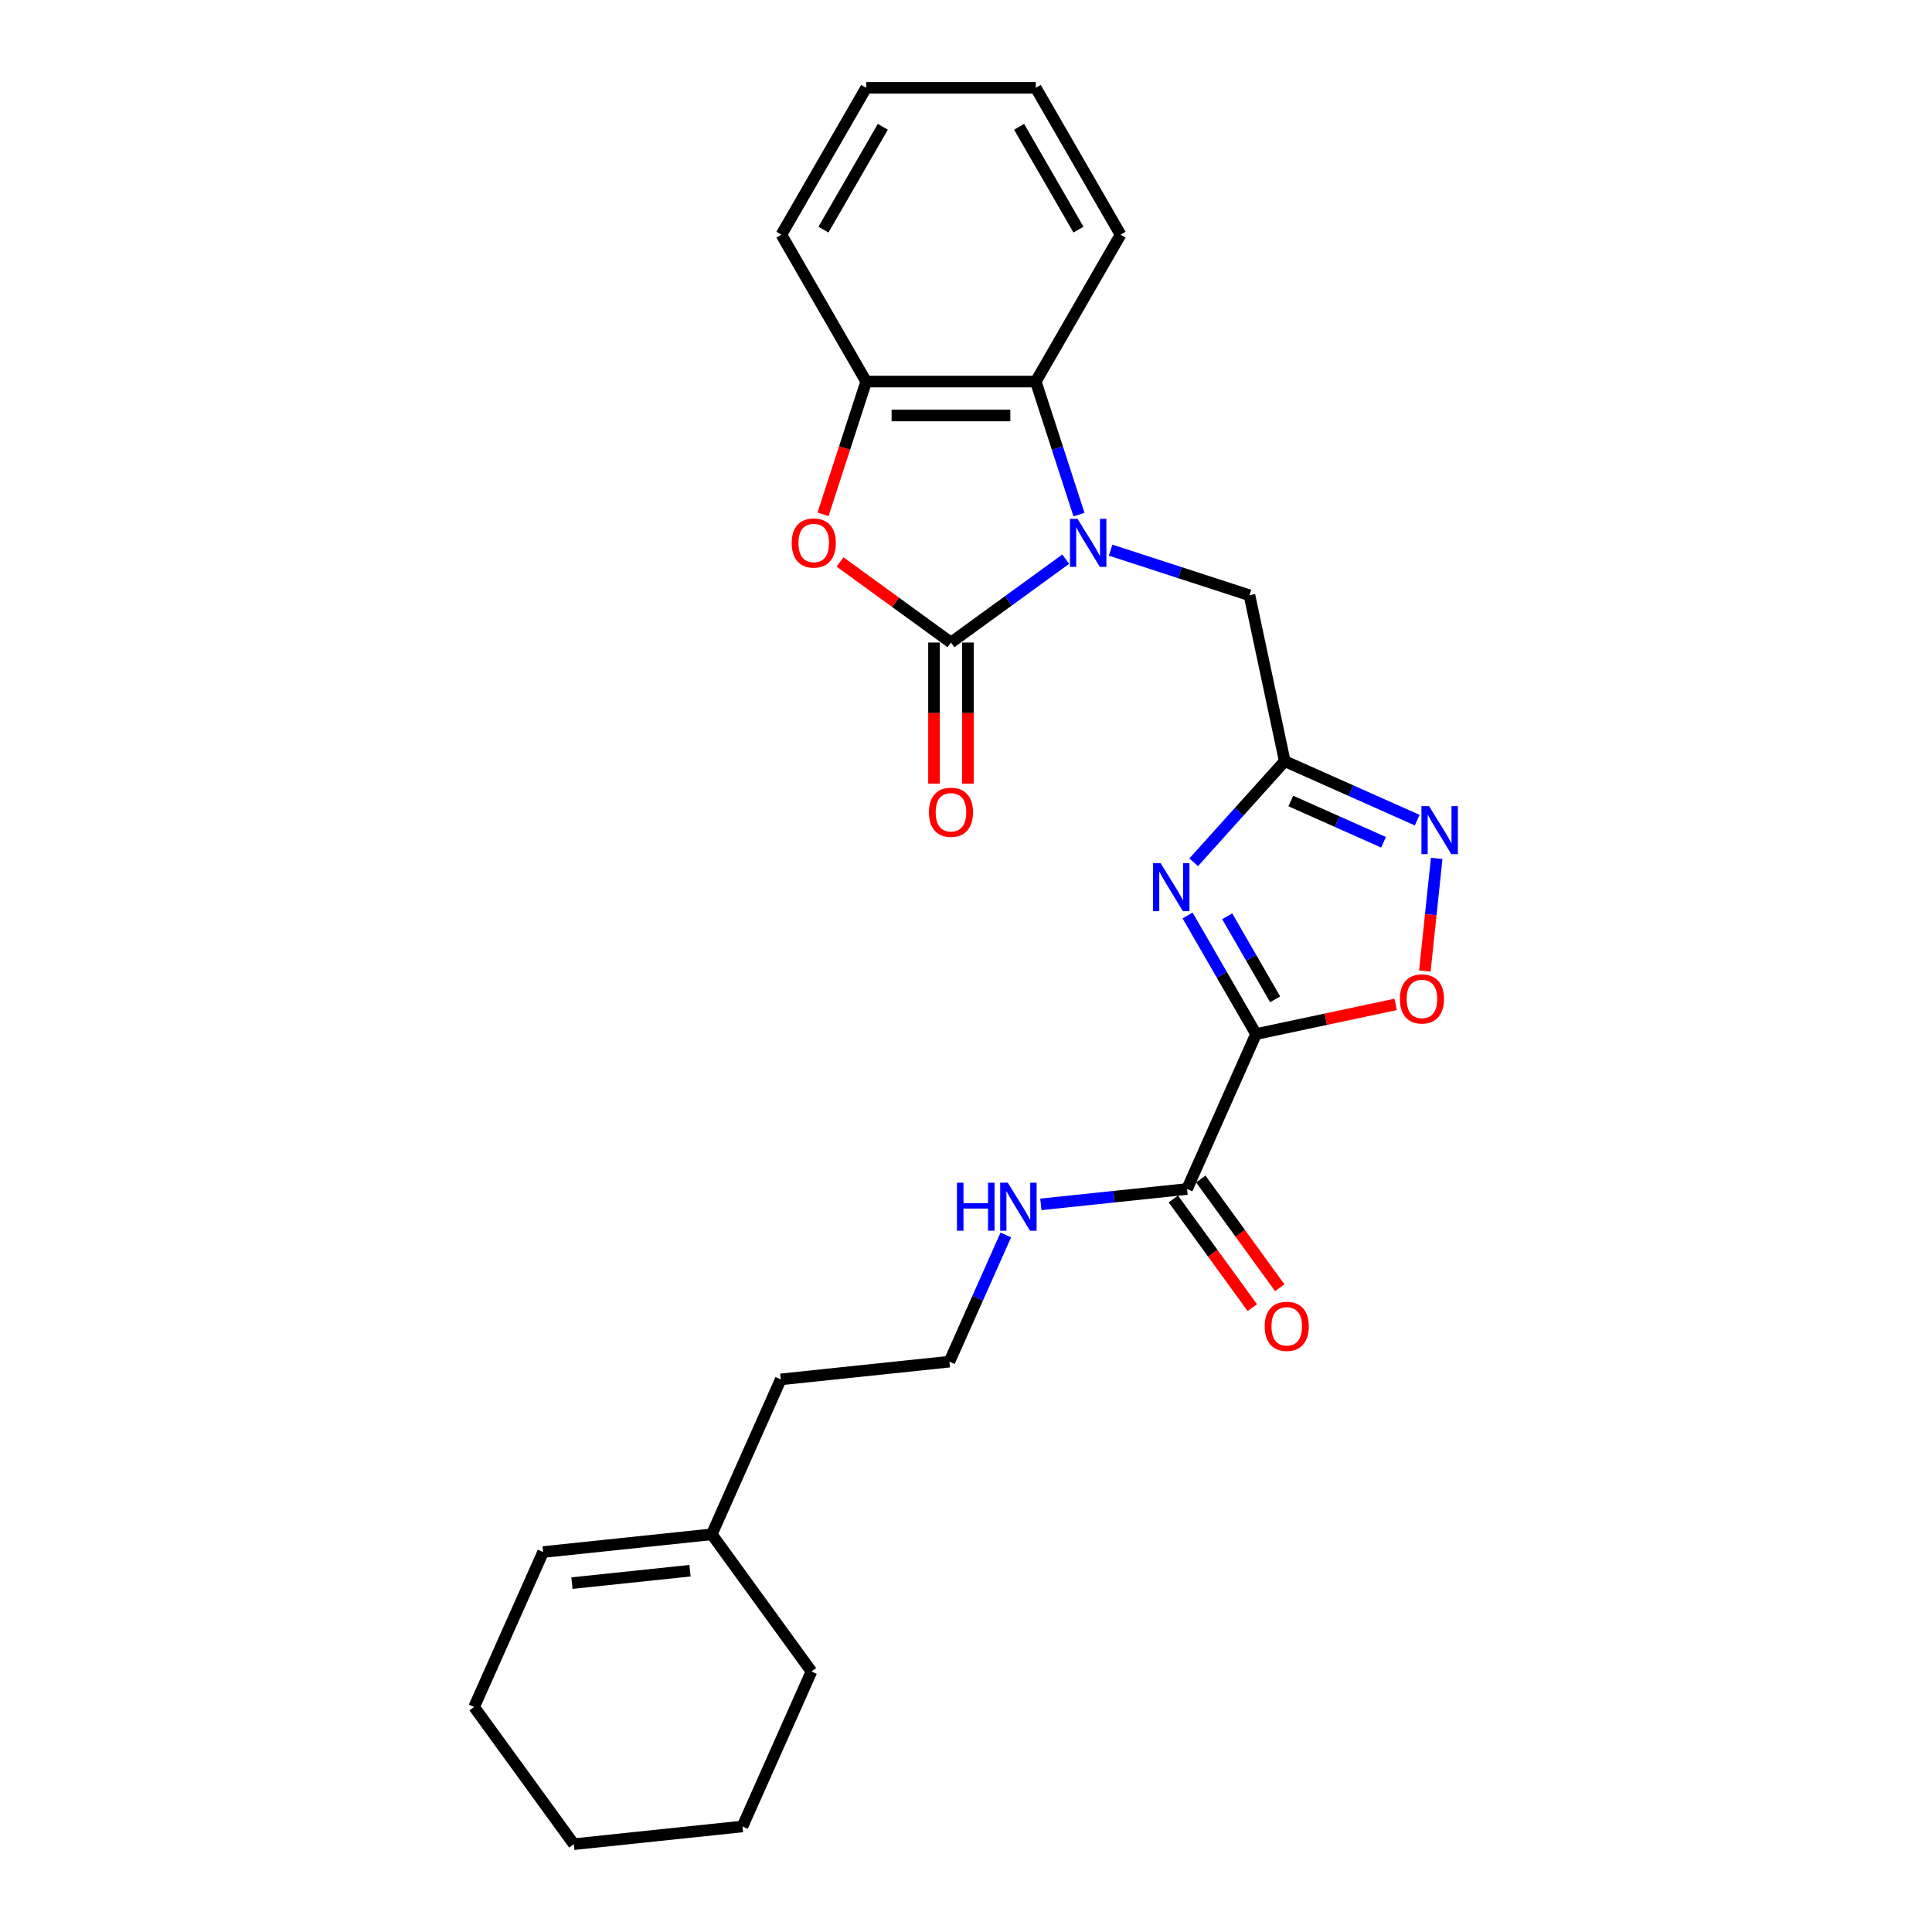 <?xml version='1.0' encoding='iso-8859-1'?>
<svg version='1.1' baseProfile='full'
              xmlns='http://www.w3.org/2000/svg'
                      xmlns:rdkit='http://www.rdkit.org/xml'
                      xmlns:xlink='http://www.w3.org/1999/xlink'
                  xml:space='preserve'
width='1000px' height='1000px' viewBox='0 0 1000 1000'>
<!-- END OF HEADER -->
<rect style='opacity:1.0;fill:#FFFFFF;stroke:none' width='1000' height='1000' x='0' y='0'> </rect>
<path class='bond-1' d='M 551.614,289.427 L 521.917,311.004' style='fill:none;fill-rule:evenodd;stroke:#0000FF;stroke-width:6px;stroke-linecap:butt;stroke-linejoin:miter;stroke-opacity:1' />
<path class='bond-1' d='M 521.917,311.004 L 492.219,332.58' style='fill:none;fill-rule:evenodd;stroke:#000000;stroke-width:6px;stroke-linecap:butt;stroke-linejoin:miter;stroke-opacity:1' />
<path class='bond-7' d='M 558.485,266.359 L 547.298,231.928' style='fill:none;fill-rule:evenodd;stroke:#0000FF;stroke-width:6px;stroke-linecap:butt;stroke-linejoin:miter;stroke-opacity:1' />
<path class='bond-7' d='M 547.298,231.928 L 536.11,197.498' style='fill:none;fill-rule:evenodd;stroke:#000000;stroke-width:6px;stroke-linecap:butt;stroke-linejoin:miter;stroke-opacity:1' />
<path class='bond-10' d='M 574.859,284.76 L 610.791,296.434' style='fill:none;fill-rule:evenodd;stroke:#0000FF;stroke-width:6px;stroke-linecap:butt;stroke-linejoin:miter;stroke-opacity:1' />
<path class='bond-10' d='M 610.791,296.434 L 646.722,308.109' style='fill:none;fill-rule:evenodd;stroke:#000000;stroke-width:6px;stroke-linecap:butt;stroke-linejoin:miter;stroke-opacity:1' />
<path class='bond-0' d='M 650.126,535.229 L 632.403,504.531' style='fill:none;fill-rule:evenodd;stroke:#000000;stroke-width:6px;stroke-linecap:butt;stroke-linejoin:miter;stroke-opacity:1' />
<path class='bond-0' d='M 632.403,504.531 L 614.679,473.832' style='fill:none;fill-rule:evenodd;stroke:#0000FF;stroke-width:6px;stroke-linecap:butt;stroke-linejoin:miter;stroke-opacity:1' />
<path class='bond-0' d='M 660.014,517.242 L 647.607,495.753' style='fill:none;fill-rule:evenodd;stroke:#000000;stroke-width:6px;stroke-linecap:butt;stroke-linejoin:miter;stroke-opacity:1' />
<path class='bond-0' d='M 647.607,495.753 L 635.2,474.264' style='fill:none;fill-rule:evenodd;stroke:#0000FF;stroke-width:6px;stroke-linecap:butt;stroke-linejoin:miter;stroke-opacity:1' />
<path class='bond-8' d='M 650.126,535.229 L 614.422,615.422' style='fill:none;fill-rule:evenodd;stroke:#000000;stroke-width:6px;stroke-linecap:butt;stroke-linejoin:miter;stroke-opacity:1' />
<path class='bond-27' d='M 650.126,535.229 L 686.255,527.55' style='fill:none;fill-rule:evenodd;stroke:#000000;stroke-width:6px;stroke-linecap:butt;stroke-linejoin:miter;stroke-opacity:1' />
<path class='bond-27' d='M 686.255,527.55 L 722.384,519.871' style='fill:none;fill-rule:evenodd;stroke:#FF0000;stroke-width:6px;stroke-linecap:butt;stroke-linejoin:miter;stroke-opacity:1' />
<path class='bond-4' d='M 492.219,332.58 L 463.514,311.724' style='fill:none;fill-rule:evenodd;stroke:#000000;stroke-width:6px;stroke-linecap:butt;stroke-linejoin:miter;stroke-opacity:1' />
<path class='bond-4' d='M 463.514,311.724 L 434.808,290.869' style='fill:none;fill-rule:evenodd;stroke:#FF0000;stroke-width:6px;stroke-linecap:butt;stroke-linejoin:miter;stroke-opacity:1' />
<path class='bond-11' d='M 483.441,332.58 L 483.441,369.089' style='fill:none;fill-rule:evenodd;stroke:#000000;stroke-width:6px;stroke-linecap:butt;stroke-linejoin:miter;stroke-opacity:1' />
<path class='bond-11' d='M 483.441,369.089 L 483.441,405.597' style='fill:none;fill-rule:evenodd;stroke:#FF0000;stroke-width:6px;stroke-linecap:butt;stroke-linejoin:miter;stroke-opacity:1' />
<path class='bond-11' d='M 500.998,332.58 L 500.998,369.089' style='fill:none;fill-rule:evenodd;stroke:#000000;stroke-width:6px;stroke-linecap:butt;stroke-linejoin:miter;stroke-opacity:1' />
<path class='bond-11' d='M 500.998,369.089 L 500.998,405.597' style='fill:none;fill-rule:evenodd;stroke:#FF0000;stroke-width:6px;stroke-linecap:butt;stroke-linejoin:miter;stroke-opacity:1' />
<path class='bond-2' d='M 617.858,446.3 L 641.415,420.137' style='fill:none;fill-rule:evenodd;stroke:#0000FF;stroke-width:6px;stroke-linecap:butt;stroke-linejoin:miter;stroke-opacity:1' />
<path class='bond-2' d='M 641.415,420.137 L 664.973,393.973' style='fill:none;fill-rule:evenodd;stroke:#000000;stroke-width:6px;stroke-linecap:butt;stroke-linejoin:miter;stroke-opacity:1' />
<path class='bond-3' d='M 664.973,393.973 L 646.722,308.109' style='fill:none;fill-rule:evenodd;stroke:#000000;stroke-width:6px;stroke-linecap:butt;stroke-linejoin:miter;stroke-opacity:1' />
<path class='bond-5' d='M 664.973,393.973 L 699.258,409.238' style='fill:none;fill-rule:evenodd;stroke:#000000;stroke-width:6px;stroke-linecap:butt;stroke-linejoin:miter;stroke-opacity:1' />
<path class='bond-5' d='M 699.258,409.238 L 733.544,424.503' style='fill:none;fill-rule:evenodd;stroke:#0000FF;stroke-width:6px;stroke-linecap:butt;stroke-linejoin:miter;stroke-opacity:1' />
<path class='bond-5' d='M 668.118,414.591 L 692.118,425.277' style='fill:none;fill-rule:evenodd;stroke:#000000;stroke-width:6px;stroke-linecap:butt;stroke-linejoin:miter;stroke-opacity:1' />
<path class='bond-5' d='M 692.118,425.277 L 716.117,435.962' style='fill:none;fill-rule:evenodd;stroke:#0000FF;stroke-width:6px;stroke-linecap:butt;stroke-linejoin:miter;stroke-opacity:1' />
<path class='bond-26' d='M 426,266.218 L 437.164,231.858' style='fill:none;fill-rule:evenodd;stroke:#FF0000;stroke-width:6px;stroke-linecap:butt;stroke-linejoin:miter;stroke-opacity:1' />
<path class='bond-26' d='M 437.164,231.858 L 448.328,197.498' style='fill:none;fill-rule:evenodd;stroke:#000000;stroke-width:6px;stroke-linecap:butt;stroke-linejoin:miter;stroke-opacity:1' />
<path class='bond-6' d='M 743.629,444.302 L 740.566,473.442' style='fill:none;fill-rule:evenodd;stroke:#0000FF;stroke-width:6px;stroke-linecap:butt;stroke-linejoin:miter;stroke-opacity:1' />
<path class='bond-6' d='M 740.566,473.442 L 737.504,502.581' style='fill:none;fill-rule:evenodd;stroke:#FF0000;stroke-width:6px;stroke-linecap:butt;stroke-linejoin:miter;stroke-opacity:1' />
<path class='bond-9' d='M 536.11,197.498 L 448.328,197.498' style='fill:none;fill-rule:evenodd;stroke:#000000;stroke-width:6px;stroke-linecap:butt;stroke-linejoin:miter;stroke-opacity:1' />
<path class='bond-9' d='M 522.943,215.054 L 461.496,215.054' style='fill:none;fill-rule:evenodd;stroke:#000000;stroke-width:6px;stroke-linecap:butt;stroke-linejoin:miter;stroke-opacity:1' />
<path class='bond-17' d='M 536.11,197.498 L 580.001,121.476' style='fill:none;fill-rule:evenodd;stroke:#000000;stroke-width:6px;stroke-linecap:butt;stroke-linejoin:miter;stroke-opacity:1' />
<path class='bond-13' d='M 607.321,620.582 L 627.755,648.708' style='fill:none;fill-rule:evenodd;stroke:#000000;stroke-width:6px;stroke-linecap:butt;stroke-linejoin:miter;stroke-opacity:1' />
<path class='bond-13' d='M 627.755,648.708 L 648.19,676.834' style='fill:none;fill-rule:evenodd;stroke:#FF0000;stroke-width:6px;stroke-linecap:butt;stroke-linejoin:miter;stroke-opacity:1' />
<path class='bond-13' d='M 621.524,610.263 L 641.959,638.389' style='fill:none;fill-rule:evenodd;stroke:#000000;stroke-width:6px;stroke-linecap:butt;stroke-linejoin:miter;stroke-opacity:1' />
<path class='bond-13' d='M 641.959,638.389 L 662.394,666.515' style='fill:none;fill-rule:evenodd;stroke:#FF0000;stroke-width:6px;stroke-linecap:butt;stroke-linejoin:miter;stroke-opacity:1' />
<path class='bond-14' d='M 614.422,615.422 L 576.583,619.399' style='fill:none;fill-rule:evenodd;stroke:#000000;stroke-width:6px;stroke-linecap:butt;stroke-linejoin:miter;stroke-opacity:1' />
<path class='bond-14' d='M 576.583,619.399 L 538.743,623.377' style='fill:none;fill-rule:evenodd;stroke:#0000FF;stroke-width:6px;stroke-linecap:butt;stroke-linejoin:miter;stroke-opacity:1' />
<path class='bond-18' d='M 448.328,197.498 L 404.437,121.476' style='fill:none;fill-rule:evenodd;stroke:#000000;stroke-width:6px;stroke-linecap:butt;stroke-linejoin:miter;stroke-opacity:1' />
<path class='bond-12' d='M 368.412,794.16 L 404.116,713.967' style='fill:none;fill-rule:evenodd;stroke:#000000;stroke-width:6px;stroke-linecap:butt;stroke-linejoin:miter;stroke-opacity:1' />
<path class='bond-15' d='M 368.412,794.16 L 281.11,803.335' style='fill:none;fill-rule:evenodd;stroke:#000000;stroke-width:6px;stroke-linecap:butt;stroke-linejoin:miter;stroke-opacity:1' />
<path class='bond-15' d='M 357.152,812.996 L 296.041,819.419' style='fill:none;fill-rule:evenodd;stroke:#000000;stroke-width:6px;stroke-linecap:butt;stroke-linejoin:miter;stroke-opacity:1' />
<path class='bond-20' d='M 368.412,794.16 L 420.009,865.177' style='fill:none;fill-rule:evenodd;stroke:#000000;stroke-width:6px;stroke-linecap:butt;stroke-linejoin:miter;stroke-opacity:1' />
<path class='bond-16' d='M 520.61,639.223 L 506.013,672.007' style='fill:none;fill-rule:evenodd;stroke:#0000FF;stroke-width:6px;stroke-linecap:butt;stroke-linejoin:miter;stroke-opacity:1' />
<path class='bond-16' d='M 506.013,672.007 L 491.417,704.791' style='fill:none;fill-rule:evenodd;stroke:#000000;stroke-width:6px;stroke-linecap:butt;stroke-linejoin:miter;stroke-opacity:1' />
<path class='bond-21' d='M 281.11,803.335 L 245.406,883.528' style='fill:none;fill-rule:evenodd;stroke:#000000;stroke-width:6px;stroke-linecap:butt;stroke-linejoin:miter;stroke-opacity:1' />
<path class='bond-19' d='M 491.417,704.791 L 404.116,713.967' style='fill:none;fill-rule:evenodd;stroke:#000000;stroke-width:6px;stroke-linecap:butt;stroke-linejoin:miter;stroke-opacity:1' />
<path class='bond-22' d='M 580.001,121.476 L 536.11,45.455' style='fill:none;fill-rule:evenodd;stroke:#000000;stroke-width:6px;stroke-linecap:butt;stroke-linejoin:miter;stroke-opacity:1' />
<path class='bond-22' d='M 558.213,118.851 L 527.49,65.636' style='fill:none;fill-rule:evenodd;stroke:#000000;stroke-width:6px;stroke-linecap:butt;stroke-linejoin:miter;stroke-opacity:1' />
<path class='bond-28' d='M 404.437,121.476 L 448.328,45.455' style='fill:none;fill-rule:evenodd;stroke:#000000;stroke-width:6px;stroke-linecap:butt;stroke-linejoin:miter;stroke-opacity:1' />
<path class='bond-28' d='M 426.225,118.851 L 456.949,65.636' style='fill:none;fill-rule:evenodd;stroke:#000000;stroke-width:6px;stroke-linecap:butt;stroke-linejoin:miter;stroke-opacity:1' />
<path class='bond-24' d='M 420.009,865.177 L 384.304,945.37' style='fill:none;fill-rule:evenodd;stroke:#000000;stroke-width:6px;stroke-linecap:butt;stroke-linejoin:miter;stroke-opacity:1' />
<path class='bond-29' d='M 245.406,883.528 L 297.003,954.545' style='fill:none;fill-rule:evenodd;stroke:#000000;stroke-width:6px;stroke-linecap:butt;stroke-linejoin:miter;stroke-opacity:1' />
<path class='bond-23' d='M 536.11,45.455 L 448.328,45.455' style='fill:none;fill-rule:evenodd;stroke:#000000;stroke-width:6px;stroke-linecap:butt;stroke-linejoin:miter;stroke-opacity:1' />
<path class='bond-25' d='M 384.304,945.37 L 297.003,954.545' style='fill:none;fill-rule:evenodd;stroke:#000000;stroke-width:6px;stroke-linecap:butt;stroke-linejoin:miter;stroke-opacity:1' />
<path  class='atom-0' d='M 557.741 268.553
L 565.888 281.721
Q 566.695 283.02, 567.994 285.372
Q 569.293 287.725, 569.364 287.865
L 569.364 268.553
L 572.664 268.553
L 572.664 293.413
L 569.258 293.413
L 560.515 279.017
Q 559.497 277.332, 558.408 275.4
Q 557.355 273.469, 557.039 272.872
L 557.039 293.413
L 553.809 293.413
L 553.809 268.553
L 557.741 268.553
' fill='#0000FF'/>
<path  class='atom-3' d='M 600.74 446.778
L 608.886 459.945
Q 609.694 461.245, 610.993 463.597
Q 612.292 465.95, 612.363 466.09
L 612.363 446.778
L 615.663 446.778
L 615.663 471.638
L 612.257 471.638
L 603.514 457.242
Q 602.496 455.556, 601.407 453.625
Q 600.354 451.694, 600.038 451.097
L 600.038 471.638
L 596.808 471.638
L 596.808 446.778
L 600.74 446.778
' fill='#0000FF'/>
<path  class='atom-5' d='M 409.79 281.053
Q 409.79 275.084, 412.74 271.749
Q 415.689 268.413, 421.202 268.413
Q 426.715 268.413, 429.664 271.749
Q 432.614 275.084, 432.614 281.053
Q 432.614 287.093, 429.629 290.534
Q 426.645 293.94, 421.202 293.94
Q 415.725 293.94, 412.74 290.534
Q 409.79 287.128, 409.79 281.053
M 421.202 291.131
Q 424.994 291.131, 427.031 288.603
Q 429.103 286.039, 429.103 281.053
Q 429.103 276.173, 427.031 273.715
Q 424.994 271.222, 421.202 271.222
Q 417.41 271.222, 415.338 273.68
Q 413.302 276.138, 413.302 281.053
Q 413.302 286.075, 415.338 288.603
Q 417.41 291.131, 421.202 291.131
' fill='#FF0000'/>
<path  class='atom-6' d='M 739.671 417.247
L 747.817 430.415
Q 748.625 431.714, 749.924 434.066
Q 751.223 436.419, 751.293 436.559
L 751.293 417.247
L 754.594 417.247
L 754.594 442.107
L 751.188 442.107
L 742.445 427.711
Q 741.426 426.026, 740.338 424.094
Q 739.285 422.163, 738.969 421.566
L 738.969 442.107
L 735.738 442.107
L 735.738 417.247
L 739.671 417.247
' fill='#0000FF'/>
<path  class='atom-7' d='M 724.579 517.049
Q 724.579 511.08, 727.528 507.744
Q 730.478 504.408, 735.99 504.408
Q 741.503 504.408, 744.452 507.744
Q 747.402 511.08, 747.402 517.049
Q 747.402 523.088, 744.417 526.529
Q 741.433 529.935, 735.99 529.935
Q 730.513 529.935, 727.528 526.529
Q 724.579 523.123, 724.579 517.049
M 735.99 527.126
Q 739.782 527.126, 741.819 524.598
Q 743.891 522.035, 743.891 517.049
Q 743.891 512.168, 741.819 509.71
Q 739.782 507.217, 735.99 507.217
Q 732.198 507.217, 730.126 509.675
Q 728.09 512.133, 728.09 517.049
Q 728.09 522.07, 730.126 524.598
Q 732.198 527.126, 735.99 527.126
' fill='#FF0000'/>
<path  class='atom-12' d='M 480.808 420.433
Q 480.808 414.463, 483.757 411.128
Q 486.707 407.792, 492.219 407.792
Q 497.732 407.792, 500.681 411.128
Q 503.631 414.463, 503.631 420.433
Q 503.631 426.472, 500.646 429.913
Q 497.662 433.319, 492.219 433.319
Q 486.742 433.319, 483.757 429.913
Q 480.808 426.507, 480.808 420.433
M 492.219 430.51
Q 496.011 430.51, 498.048 427.982
Q 500.12 425.419, 500.12 420.433
Q 500.12 415.552, 498.048 413.094
Q 496.011 410.601, 492.219 410.601
Q 488.427 410.601, 486.355 413.059
Q 484.319 415.517, 484.319 420.433
Q 484.319 425.454, 486.355 427.982
Q 488.427 430.51, 492.219 430.51
' fill='#FF0000'/>
<path  class='atom-14' d='M 654.608 686.51
Q 654.608 680.541, 657.557 677.205
Q 660.507 673.869, 666.019 673.869
Q 671.532 673.869, 674.481 677.205
Q 677.431 680.541, 677.431 686.51
Q 677.431 692.549, 674.446 695.99
Q 671.462 699.396, 666.019 699.396
Q 660.542 699.396, 657.557 695.99
Q 654.608 692.584, 654.608 686.51
M 666.019 696.587
Q 669.811 696.587, 671.848 694.059
Q 673.92 691.496, 673.92 686.51
Q 673.92 681.629, 671.848 679.171
Q 669.811 676.678, 666.019 676.678
Q 662.227 676.678, 660.155 679.136
Q 658.119 681.594, 658.119 686.51
Q 658.119 691.531, 660.155 694.059
Q 662.227 696.587, 666.019 696.587
' fill='#FF0000'/>
<path  class='atom-15' d='M 495.326 612.168
L 498.697 612.168
L 498.697 622.737
L 511.408 622.737
L 511.408 612.168
L 514.779 612.168
L 514.779 637.028
L 511.408 637.028
L 511.408 625.546
L 498.697 625.546
L 498.697 637.028
L 495.326 637.028
L 495.326 612.168
' fill='#0000FF'/>
<path  class='atom-15' d='M 521.626 612.168
L 529.772 625.335
Q 530.58 626.635, 531.879 628.987
Q 533.178 631.34, 533.248 631.48
L 533.248 612.168
L 536.549 612.168
L 536.549 637.028
L 533.143 637.028
L 524.4 622.632
Q 523.382 620.946, 522.293 619.015
Q 521.24 617.084, 520.924 616.487
L 520.924 637.028
L 517.693 637.028
L 517.693 612.168
L 521.626 612.168
' fill='#0000FF'/>
</svg>
